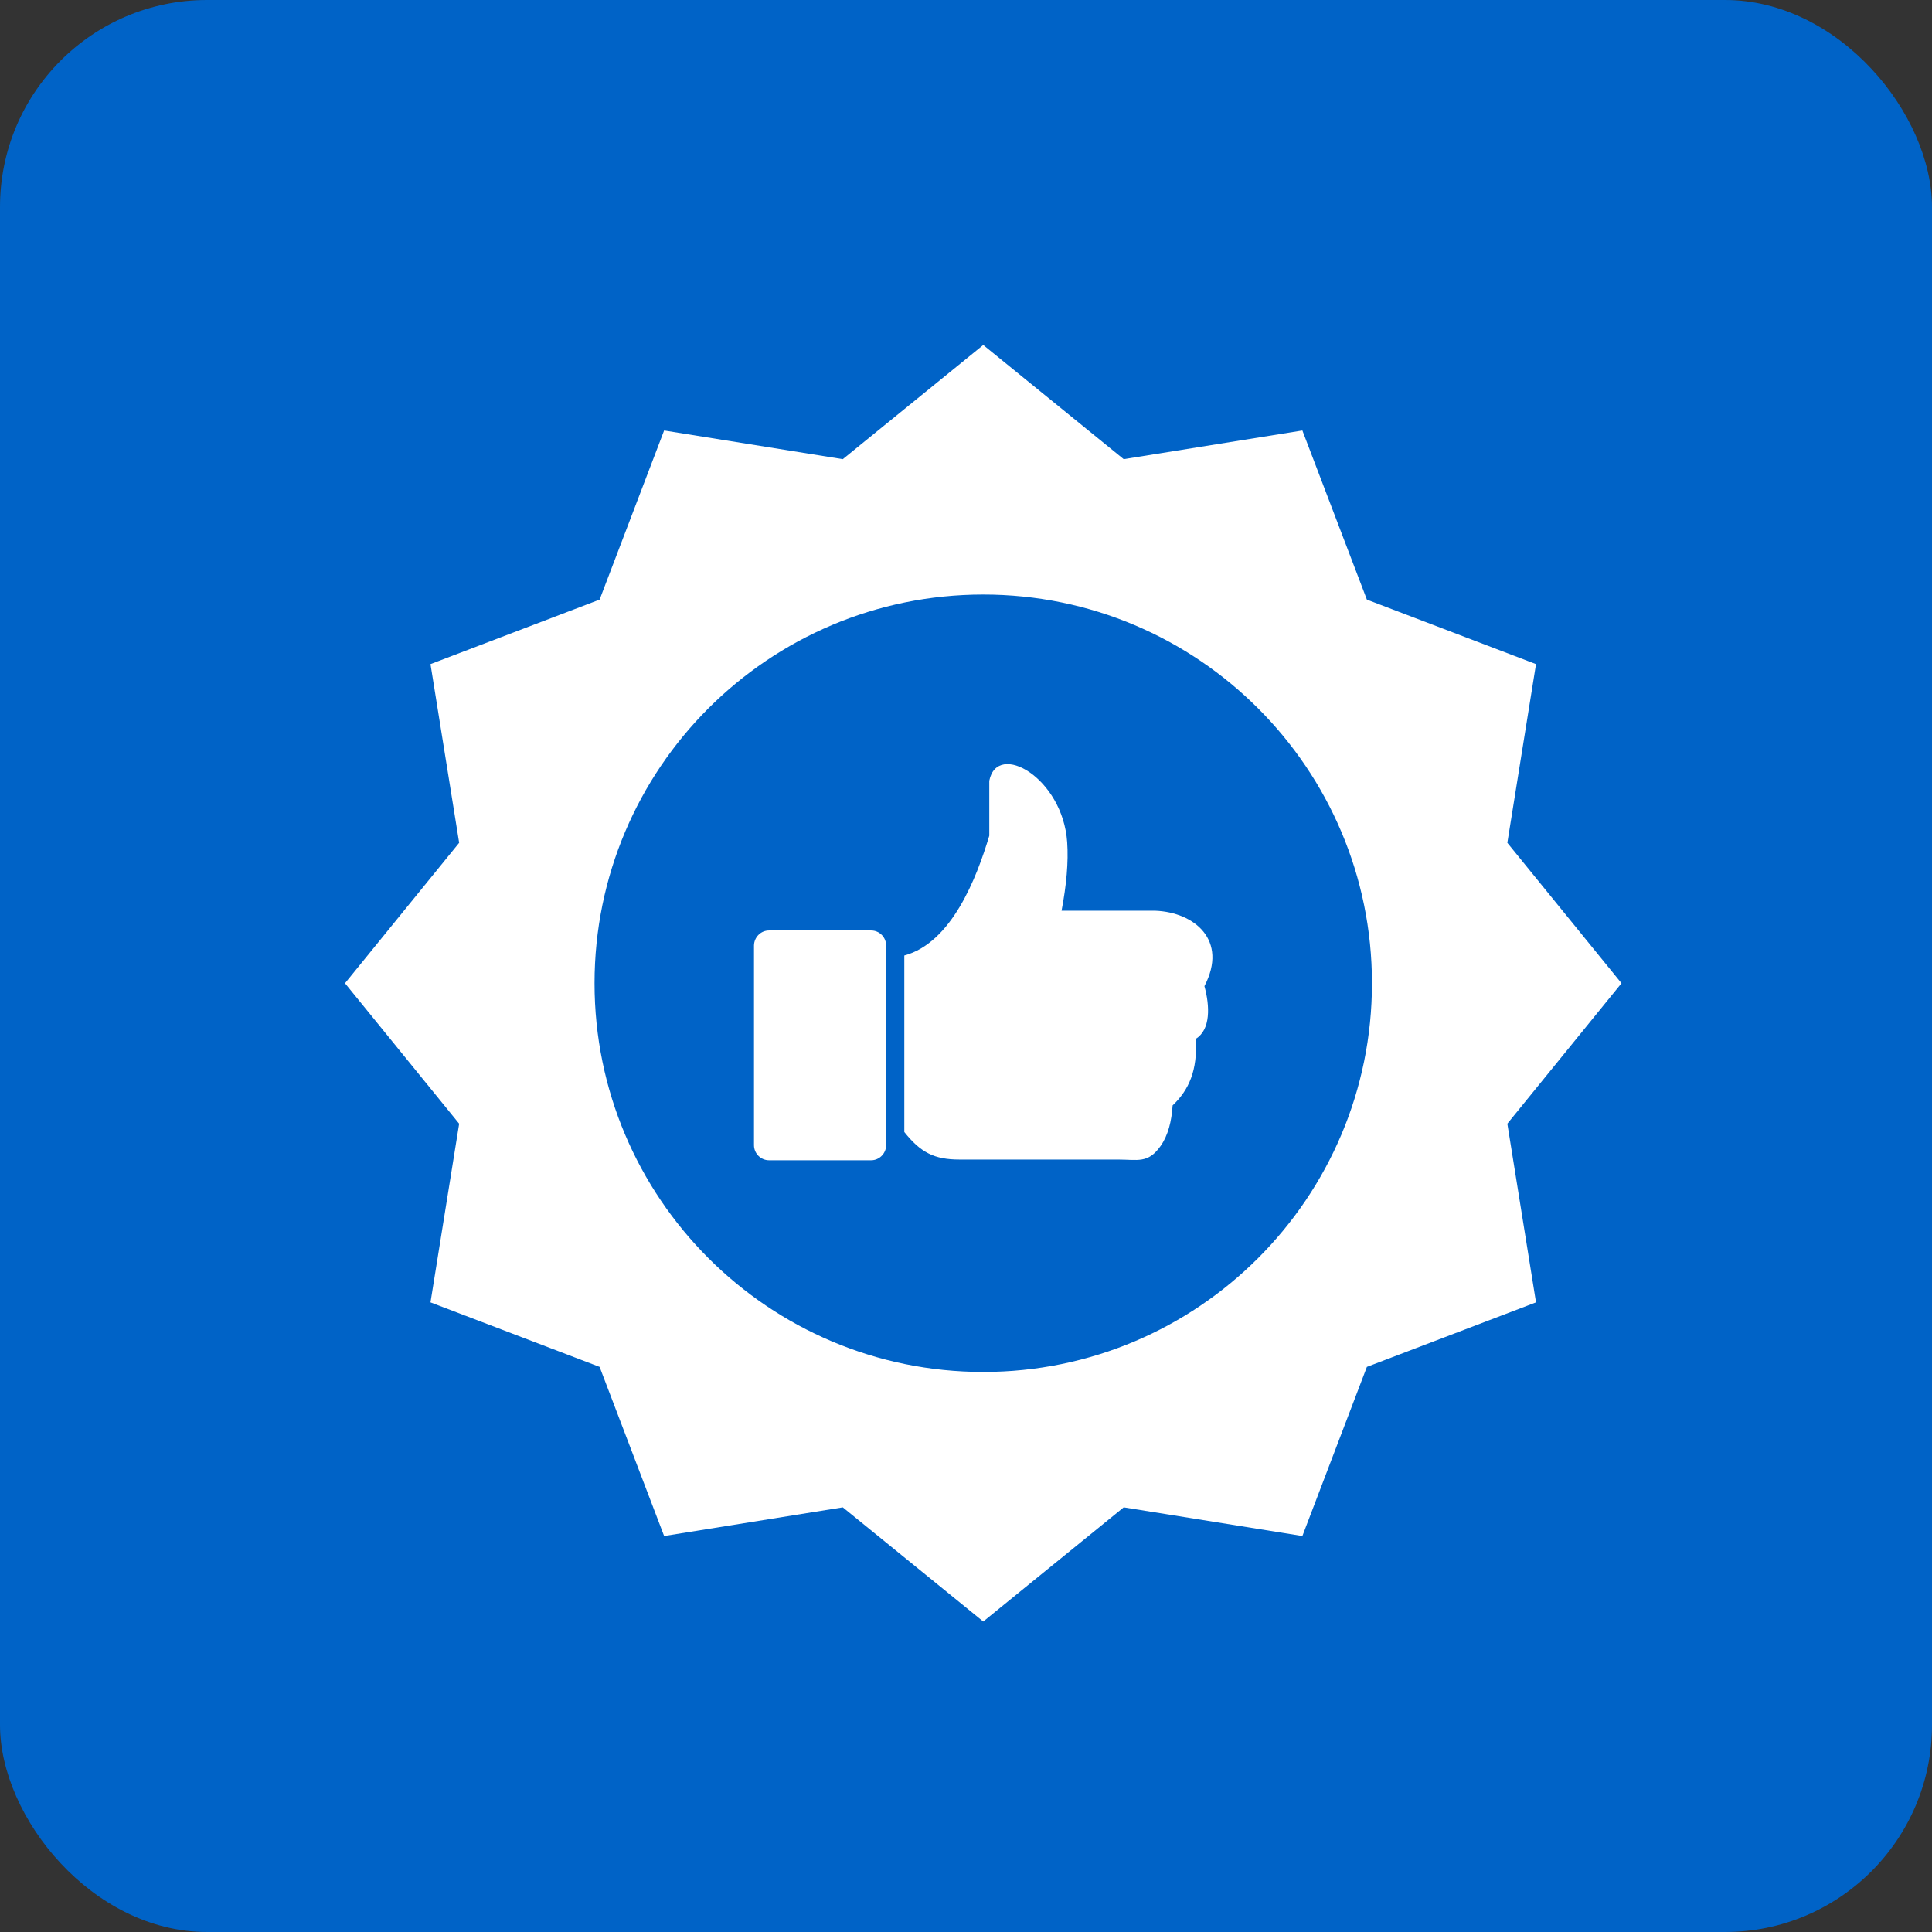 <?xml version="1.0" encoding="UTF-8"?>
<svg xmlns="http://www.w3.org/2000/svg" width="56" height="56" viewBox="0 0 56 56" fill="none">
  <rect x="0" y="0" width="56" height="56" fill="#333333" stroke="none"/>
  <rect width="56" height="56" rx="6" fill="#0063C7"></rect>
  <path fill-rule="evenodd" clip-rule="evenodd" d="M28.5 10L32.571 13.309L37.75 12.478L39.62 17.38L44.522 19.25L43.691 24.429L47 28.5L43.691 32.571L44.522 37.75L39.62 39.62L37.75 44.522L32.571 43.691L28.5 47L24.429 43.691L19.25 44.522L17.38 39.62L12.478 37.75L13.309 32.571L10 28.5L13.309 24.429L12.478 19.25L17.38 17.38L19.25 12.478L24.429 13.309L28.5 10ZM22.291 26.97H25.251C25.489 26.97 25.685 27.166 25.685 27.407V33.194C25.685 33.432 25.489 33.631 25.251 33.631H22.291C22.053 33.631 21.855 33.435 21.855 33.194V27.407C21.858 27.166 22.053 26.97 22.291 26.97ZM28.675 22.631C28.904 21.469 30.806 22.541 30.933 24.414C30.972 24.986 30.912 25.654 30.77 26.398H33.489C34.621 26.443 35.606 27.253 34.911 28.584C35.07 29.162 35.094 29.843 34.661 30.111C34.715 31.026 34.462 31.592 33.989 32.041C33.959 32.499 33.86 32.905 33.64 33.218C33.276 33.733 32.977 33.61 32.402 33.61H27.811C27.082 33.61 26.687 33.408 26.212 32.812V27.696C27.582 27.326 28.307 25.453 28.675 24.224V22.631ZM28.5 17.233C34.724 17.233 39.767 22.279 39.767 28.5C39.767 34.724 34.721 39.767 28.5 39.767C22.276 39.767 17.233 34.721 17.233 28.5C17.233 22.276 22.276 17.233 28.5 17.233Z" fill="white"></path>
</svg>
